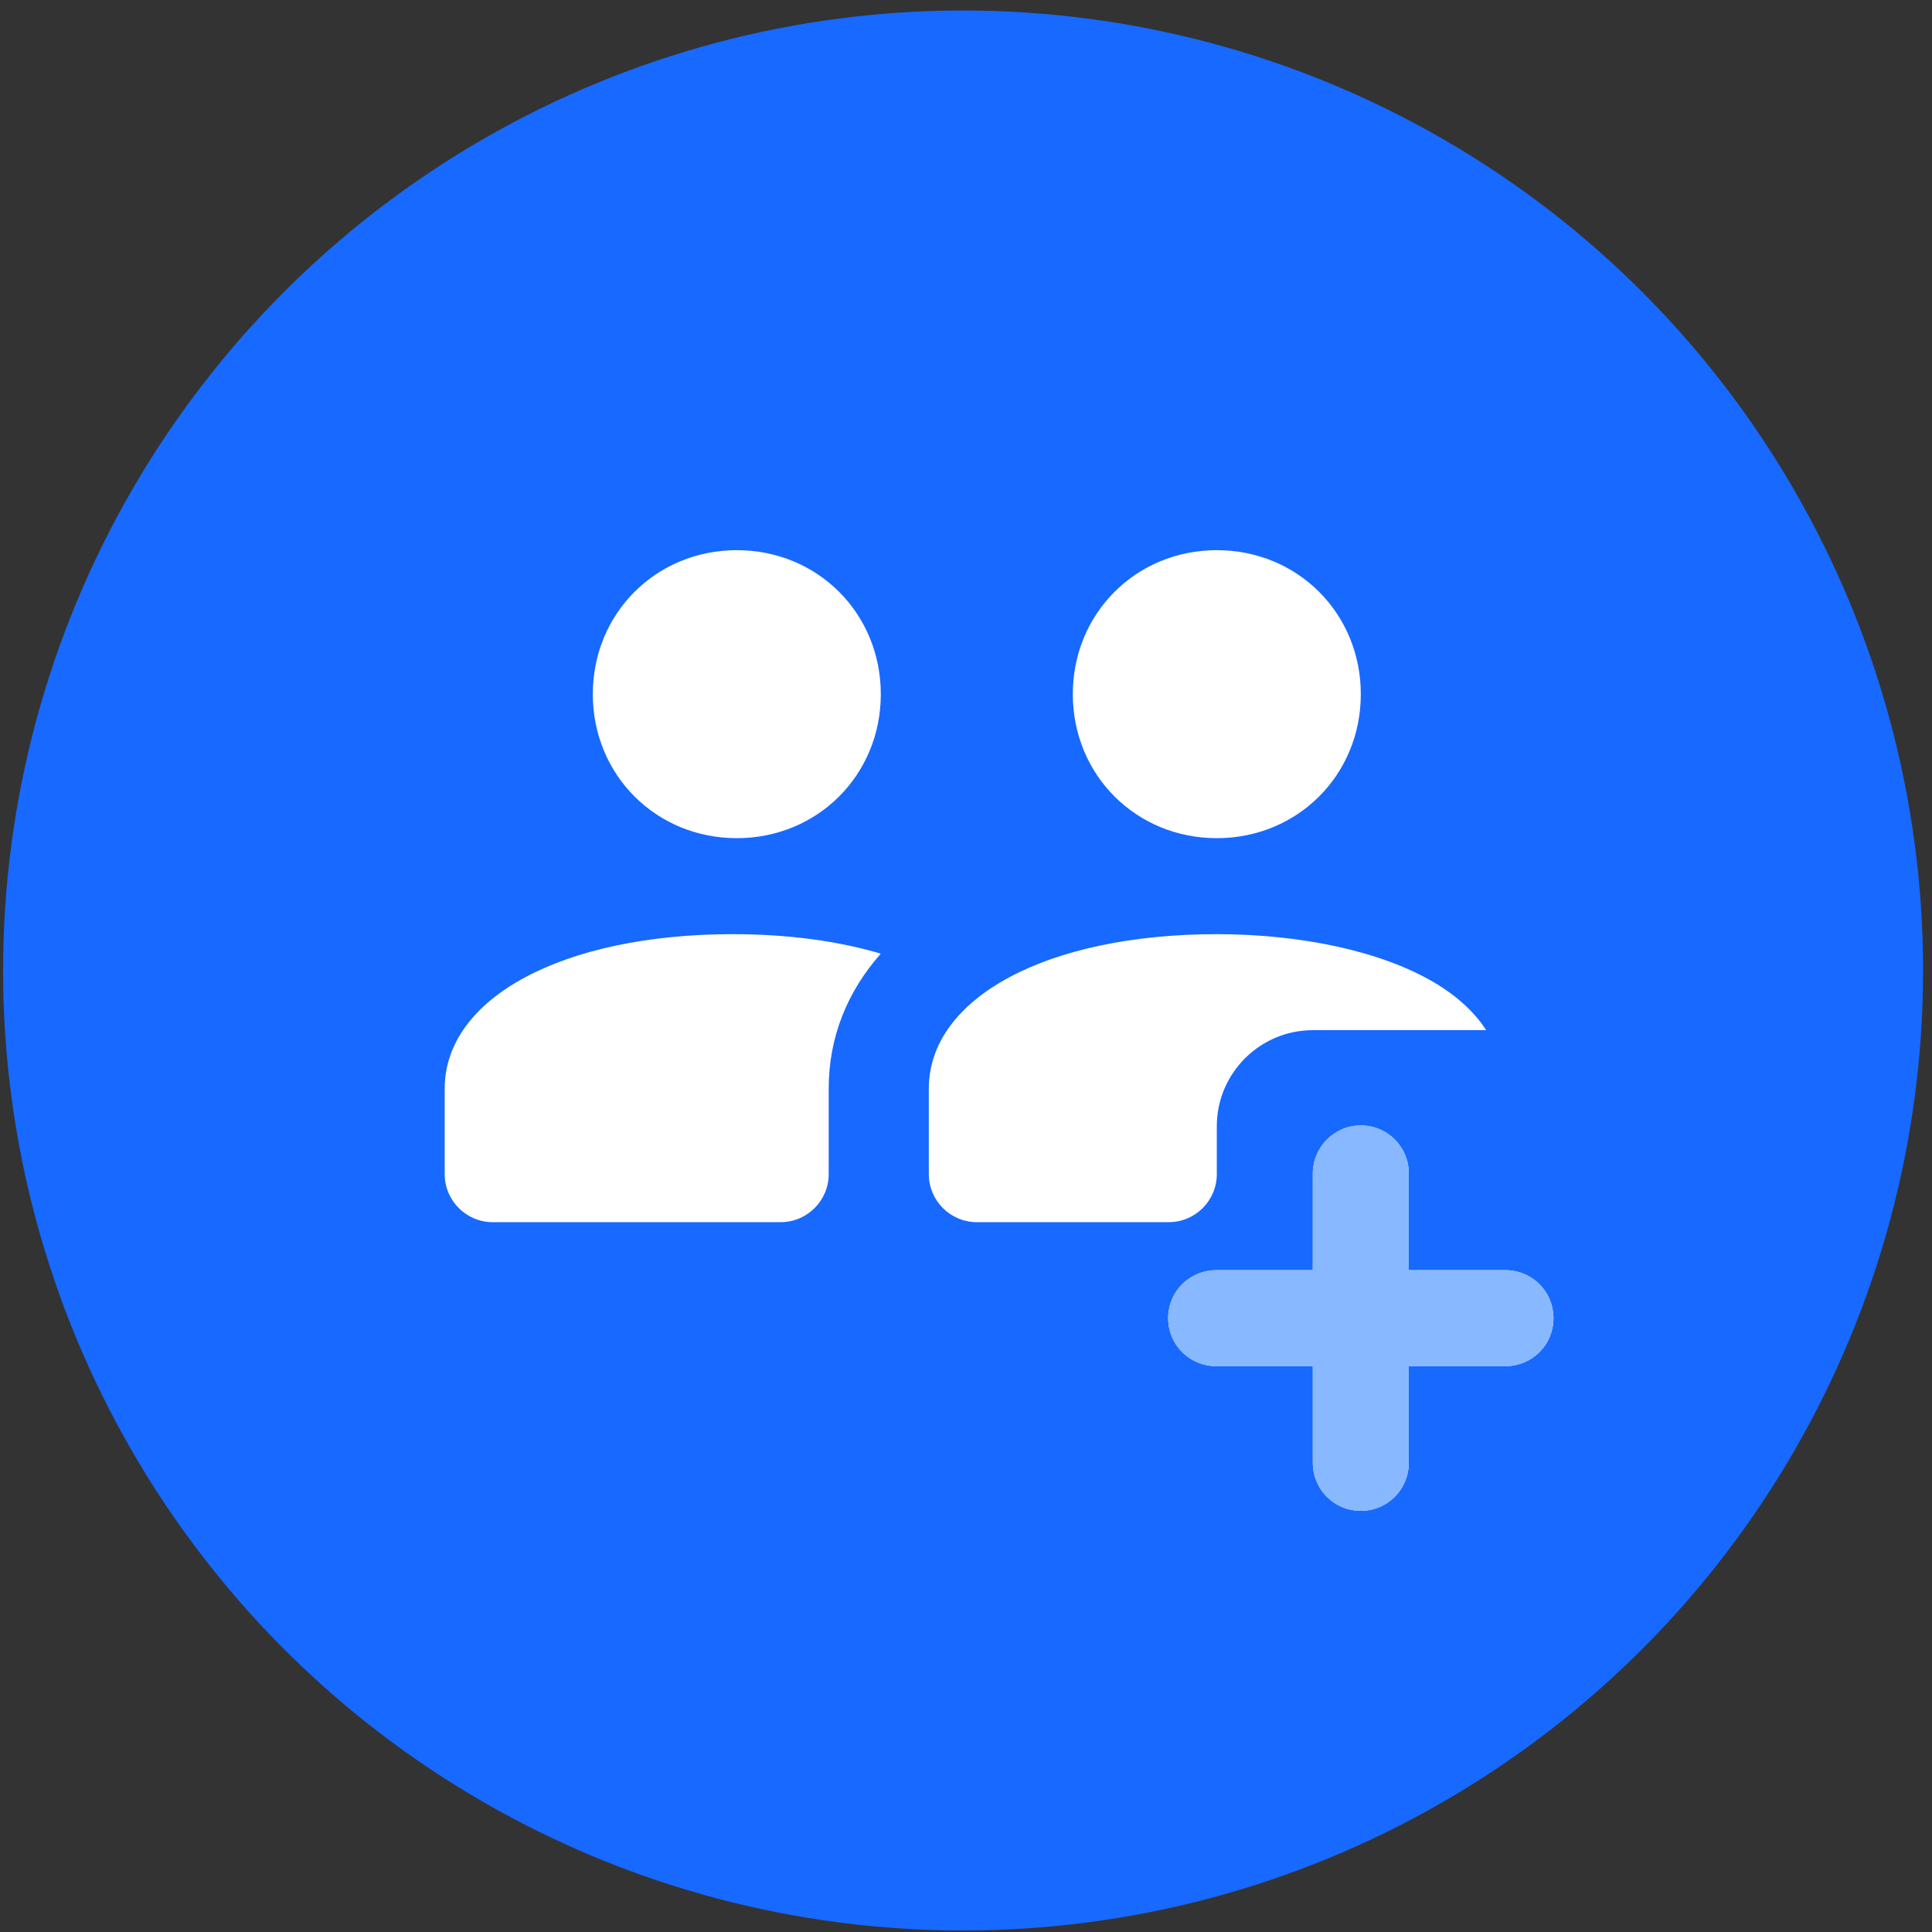 <svg width="161" height="161" viewBox="0 0 161 161" fill="none" xmlns="http://www.w3.org/2000/svg">
<rect x="0" y="0" width="161" height="161" fill="#333333" stroke="none"/>
<circle cx="80.257" cy="80.875" r="80" fill="#1769FF"/>
<path d="M61.401 45.847C54.667 45.847 49.401 51.113 49.401 57.847C49.401 64.582 54.667 69.847 61.401 69.847C68.136 69.847 73.401 64.582 73.401 57.847C73.401 51.113 68.136 45.847 61.401 45.847ZM101.401 45.847C94.667 45.847 89.401 51.113 89.401 57.847C89.401 64.582 94.667 69.847 101.401 69.847C108.136 69.847 113.401 64.582 113.401 57.847C113.401 51.113 108.136 45.847 101.401 45.847ZM61.058 77.847C46.933 77.847 37.058 83.144 37.058 90.722V97.847C37.058 100.051 38.855 101.847 41.058 101.847H65.058C67.261 101.847 69.058 100.051 69.058 97.847V90.722C69.058 86.41 70.62 82.613 73.401 79.472C69.87 78.425 65.698 77.847 61.058 77.847ZM101.401 77.847C87.276 77.847 77.401 83.144 77.401 90.722V97.847C77.401 100.051 79.198 101.847 81.401 101.847H97.401C99.605 101.847 101.401 100.051 101.401 97.847V93.847C101.401 89.441 104.995 85.847 109.401 85.847H123.854C122.964 84.488 121.589 83.082 119.417 81.816C115.104 79.3 108.526 77.847 101.401 77.847ZM113.339 93.785C111.136 93.832 109.37 95.644 109.401 97.847V105.847H101.401C99.964 105.832 98.62 106.582 97.886 107.832C97.167 109.082 97.167 110.613 97.886 111.863C98.62 113.113 99.964 113.863 101.401 113.847H109.401V121.847C109.386 123.285 110.136 124.629 111.386 125.363C112.636 126.082 114.167 126.082 115.417 125.363C116.667 124.629 117.417 123.285 117.401 121.847V113.847H125.401C126.839 113.863 128.183 113.113 128.917 111.863C129.636 110.613 129.636 109.082 128.917 107.832C128.183 106.582 126.839 105.832 125.401 105.847H117.401V97.847C117.417 96.769 116.995 95.722 116.229 94.957C115.464 94.191 114.417 93.769 113.339 93.785Z" fill="white"/>
<path d="M113.339 93.785C111.136 93.832 109.37 95.644 109.401 97.847V105.847H101.401C99.964 105.832 98.62 106.582 97.886 107.832C97.167 109.082 97.167 110.613 97.886 111.863C98.62 113.113 99.964 113.863 101.401 113.847H109.401V121.847C109.386 123.285 110.136 124.629 111.386 125.363C112.636 126.082 114.167 126.082 115.417 125.363C116.667 124.629 117.417 123.285 117.401 121.847V113.847H125.401C126.839 113.863 128.183 113.113 128.917 111.863C129.636 110.613 129.636 109.082 128.917 107.832C128.183 106.582 126.839 105.832 125.401 105.847H117.401V97.847C117.417 96.769 116.995 95.722 116.229 94.957C115.464 94.191 114.417 93.769 113.339 93.785Z" fill="#88B8FF"/>
</svg>
